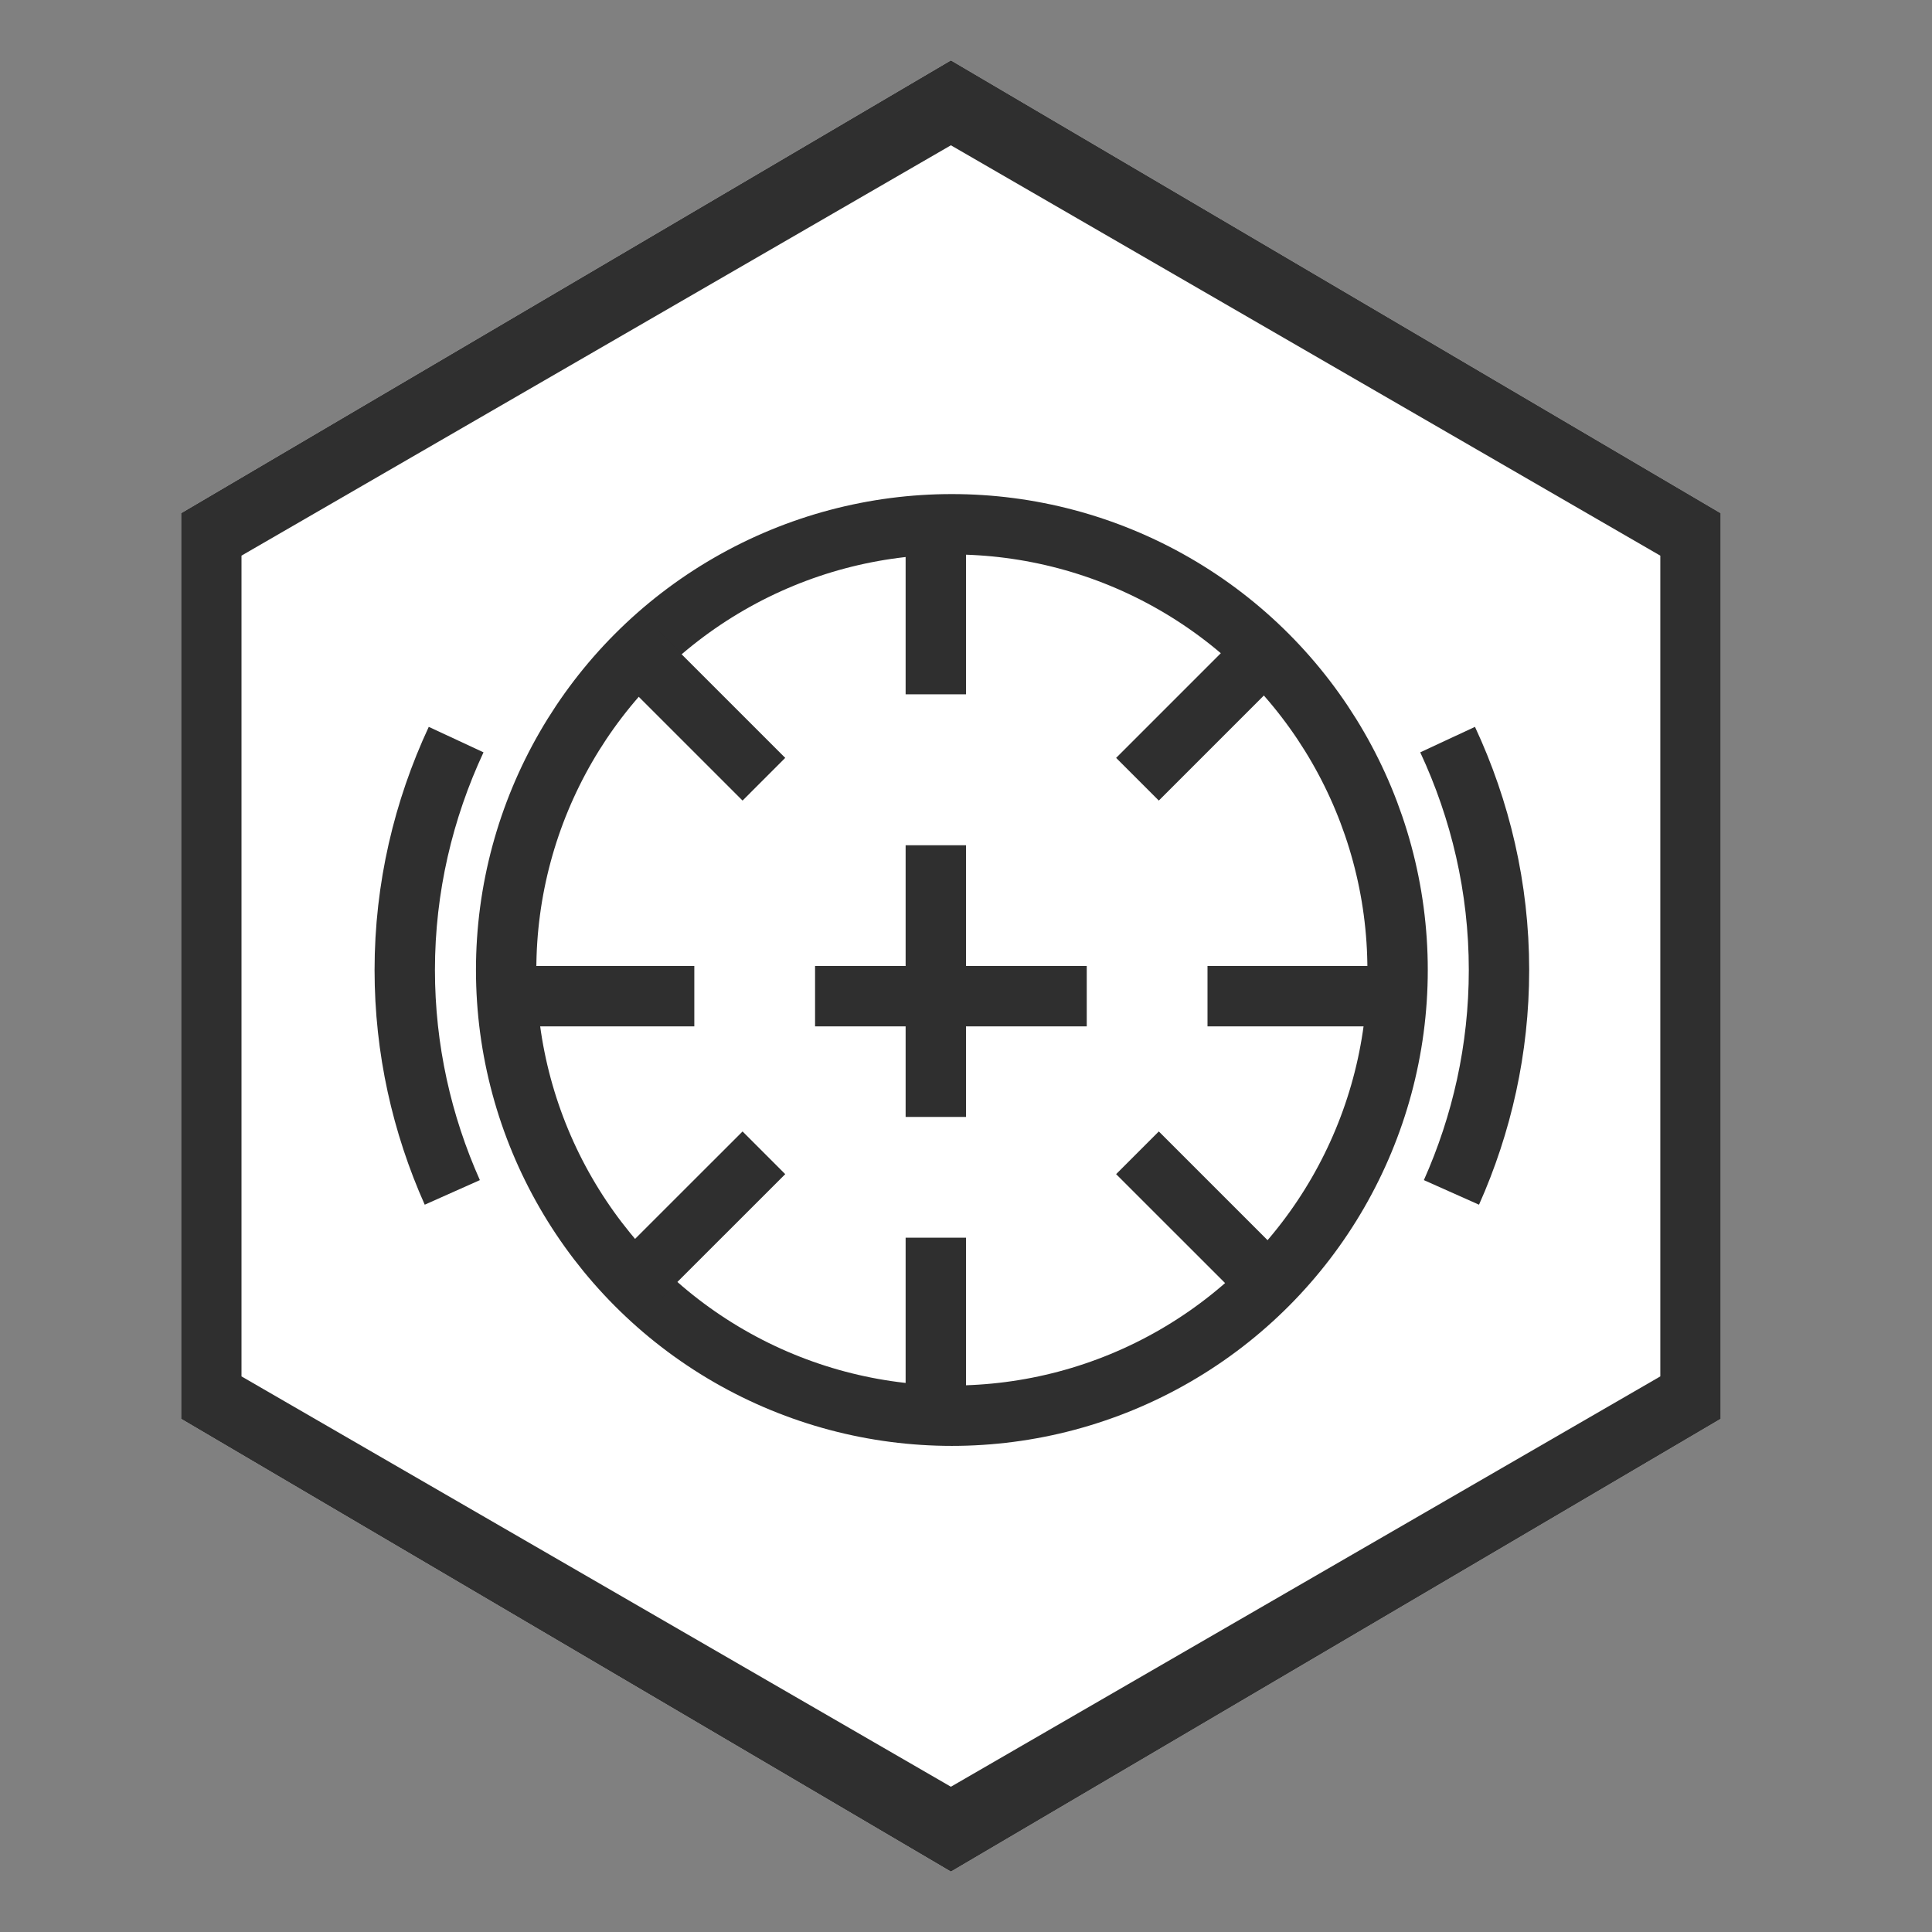 <?xml version="1.0" encoding="utf-8"?>
<!-- Generator: Adobe Illustrator 15.0.0, SVG Export Plug-In . SVG Version: 6.00 Build 0)  -->
<!DOCTYPE svg PUBLIC "-//W3C//DTD SVG 1.1//EN" "http://www.w3.org/Graphics/SVG/1.1/DTD/svg11.dtd">
<svg version="1.1" id="レイヤー_1" xmlns="http://www.w3.org/2000/svg" xmlns:xlink="http://www.w3.org/1999/xlink" x="0px"
	 y="0px" width="64px" height="64px" viewBox="0 0 64 64" style="enable-background:new 0 0 64 64;" xml:space="preserve">
<rect x="0" y="0" width="64" height="64" fill="#808080" stroke="none"/>
<g>
	<path style="fill:#FFFFFF;" d="M31.5,2L6,17v30.001L31.5,62L57,47.001v-30L31.5,2z"/>
	<path style="fill:#2F2F2F;" d="M31.5,2L6,17v30.001L31.5,62L57,47.001v-30L31.5,2z M55,45.595L31.5,59.188L8,45.595V18.406
		L31.5,4.813L55,18.407V45.595z"/>
</g>
<g>
	<circle style="fill:none;stroke:#2F2F2F;stroke-width:2;stroke-miterlimit:10;" cx="31.532" cy="32.132" r="14.765"/>
	<line style="fill:none;stroke:#2F2F2F;stroke-width:2;stroke-miterlimit:10;" x1="31" y1="41" x2="31" y2="47"/>
	<line style="fill:none;stroke:#2F2F2F;stroke-width:2;stroke-miterlimit:10;" x1="31" y1="17" x2="31" y2="23"/>
	<line style="fill:none;stroke:#2F2F2F;stroke-width:2;stroke-miterlimit:10;" x1="25.305" y1="38.188" x2="20.885" y2="42.606"/>
	<line style="fill:none;stroke:#2F2F2F;stroke-width:2;stroke-miterlimit:10;" x1="42.099" y1="21.394" x2="37.68" y2="25.813"/>
	<line style="fill:none;stroke:#2F2F2F;stroke-width:2;stroke-miterlimit:10;" x1="37.68" y1="38.188" x2="42.099" y2="42.606"/>
	<line style="fill:none;stroke:#2F2F2F;stroke-width:2;stroke-miterlimit:10;" x1="20.885" y1="21.394" x2="25.305" y2="25.813"/>
	<line style="fill:none;stroke:#2F2F2F;stroke-width:2;stroke-miterlimit:10;" x1="40" y1="33" x2="46" y2="33"/>
	<line style="fill:none;stroke:#2F2F2F;stroke-width:2;stroke-miterlimit:10;" x1="17" y1="33" x2="23" y2="33"/>
	<line style="fill:none;stroke:#2F2F2F;stroke-width:2;stroke-miterlimit:10;" x1="27" y1="33" x2="36" y2="33"/>
	<line style="fill:none;stroke:#2F2F2F;stroke-width:2;stroke-miterlimit:10;" x1="31" y1="37" x2="31" y2="28"/>
	<path style="fill:none;stroke:#2F2F2F;stroke-width:2;stroke-miterlimit:10;" d="M48.081,39.5c1.005-2.254,1.575-4.742,1.575-7.368
		c0-2.73-0.62-5.31-1.702-7.632"/>
	<path style="fill:none;stroke:#2F2F2F;stroke-width:2;stroke-miterlimit:10;" d="M15.11,24.5c-1.081,2.322-1.702,4.902-1.702,7.632
		c0,2.626,0.57,5.114,1.575,7.368"/>
</g>
</svg>

